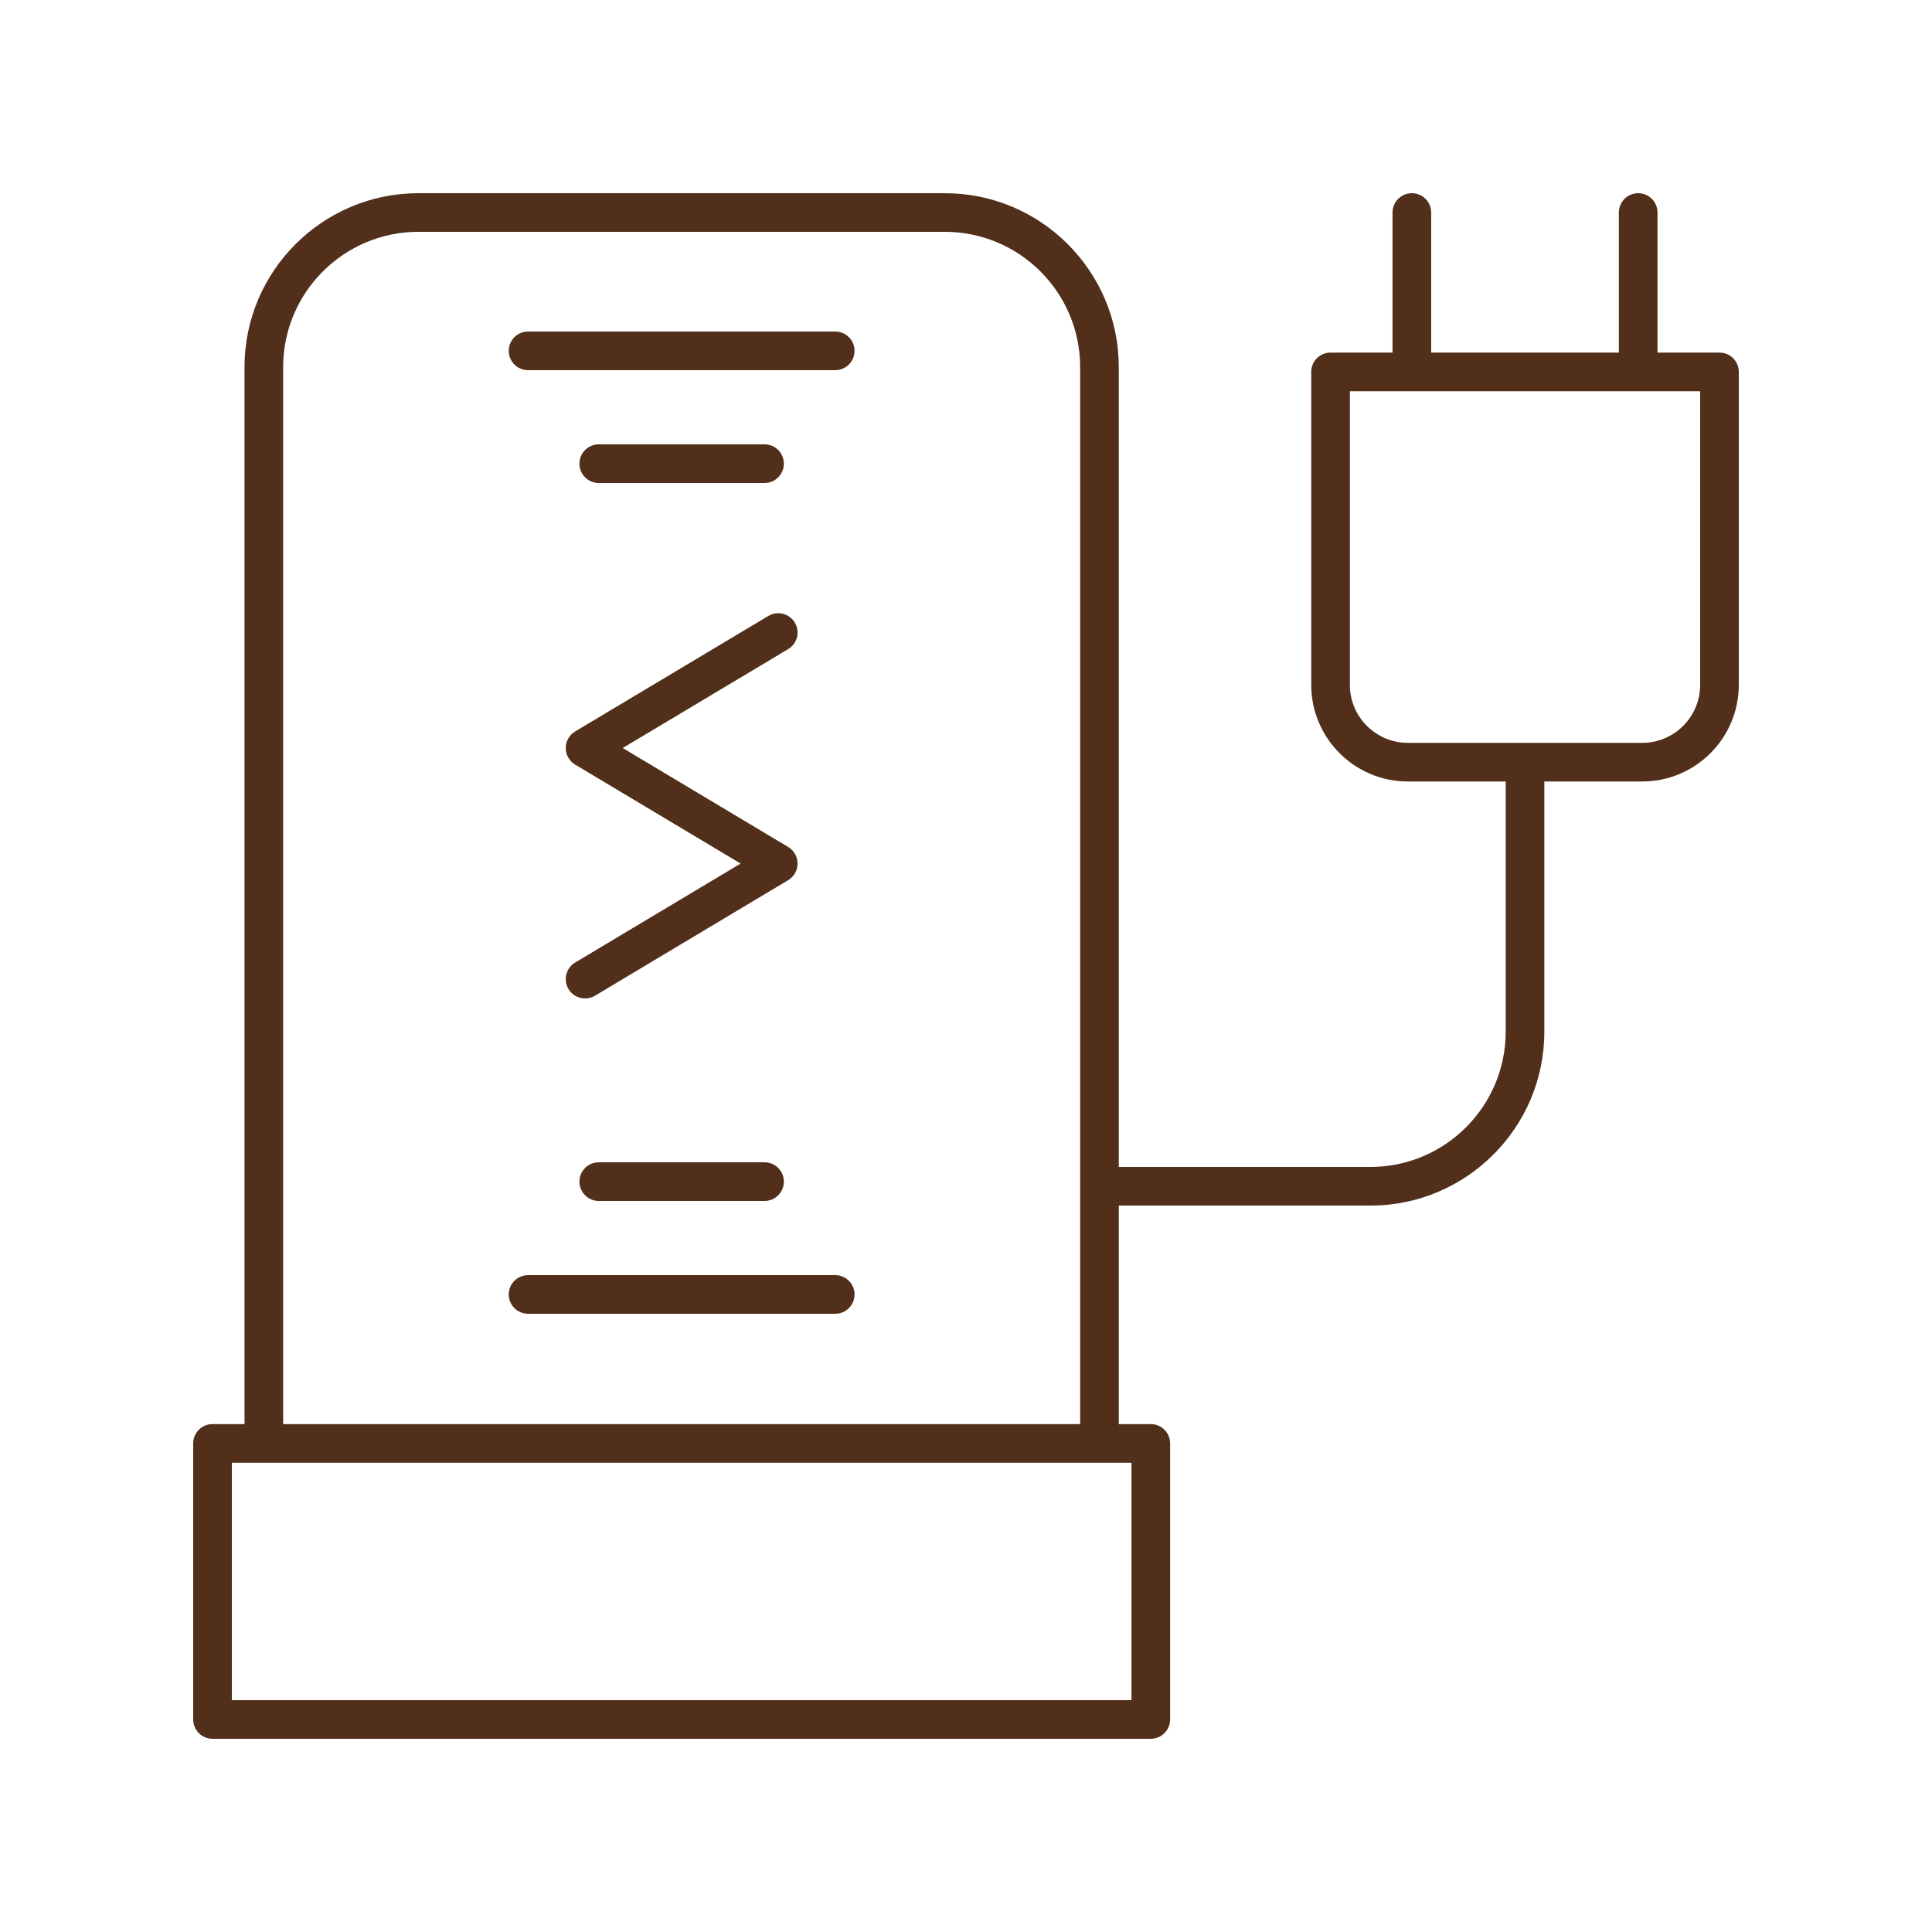 <svg width="100" height="100" viewBox="0 0 100 100" fill="none" xmlns="http://www.w3.org/2000/svg">
<path d="M89 18.25H85.792V10.999C85.792 10.447 85.345 10 84.792 10C84.239 10 83.792 10.447 83.792 10.999V18.25H74.077V10.999C74.077 10.447 73.63 10 73.077 10C72.524 10 72.077 10.447 72.077 10.999V18.25H68.869C68.316 18.25 67.869 18.697 67.869 19.25V35.45C67.869 38.206 70.112 40.45 72.869 40.45H77.935V53.401C77.935 57.26 74.794 60.401 70.935 60.401H57.908V19C57.908 14.037 53.871 10 48.908 10H21.656C16.693 10 12.656 14.037 12.656 19V73.711H11C10.447 73.711 10 74.159 10 74.711V88.999C10 89.552 10.447 89.999 11 89.999H59.565C60.117 89.999 60.565 89.552 60.565 88.999V74.711C60.565 74.159 60.117 73.711 59.565 73.711H57.908V62.401H70.935C75.897 62.401 79.935 58.364 79.935 53.401V40.45H85C87.757 40.45 90 38.206 90 35.45V19.25C90 18.697 89.553 18.25 89 18.25ZM58.565 87.999H12V75.711H58.565V87.999ZM14.656 73.711V19C14.656 15.14 17.797 11.999 21.656 11.999H48.908C52.768 11.999 55.908 15.14 55.908 19V73.711H14.656ZM88 35.45C88 37.104 86.654 38.45 85 38.45H72.869C71.215 38.45 69.869 37.104 69.869 35.45V20.25H88V35.45Z" fill="#522F1B"/>
<path d="M29.282 38.717C29.282 39.069 29.467 39.395 29.769 39.576L38.334 44.698L29.769 49.821C29.295 50.105 29.141 50.718 29.424 51.193C29.611 51.505 29.944 51.679 30.283 51.679C30.458 51.679 30.635 51.633 30.796 51.538L40.796 45.556C41.098 45.376 41.282 45.049 41.282 44.698C41.282 44.346 41.098 44.02 40.796 43.839L32.231 38.717L40.795 33.598C41.27 33.315 41.424 32.701 41.141 32.227C40.857 31.753 40.241 31.6 39.77 31.881L29.77 37.859C29.467 38.04 29.282 38.366 29.282 38.717Z" fill="#522F1B"/>
<path d="M39.572 25C40.125 25 40.572 24.552 40.572 24C40.572 23.447 40.125 23 39.572 23H30.992C30.439 23 29.992 23.447 29.992 24C29.992 24.552 30.439 25 30.992 25H39.572Z" fill="#522F1B"/>
<path d="M43.231 17.16H27.333C26.78 17.16 26.333 17.607 26.333 18.16C26.333 18.712 26.78 19.16 27.333 19.16H43.231C43.784 19.16 44.231 18.712 44.231 18.16C44.231 17.607 43.784 17.16 43.231 17.16Z" fill="#522F1B"/>
<path d="M30.992 60.161C30.439 60.161 29.992 60.608 29.992 61.161C29.992 61.713 30.439 62.161 30.992 62.161H39.572C40.125 62.161 40.572 61.713 40.572 61.161C40.572 60.608 40.125 60.161 39.572 60.161H30.992Z" fill="#522F1B"/>
<path d="M43.231 66.001H27.333C26.78 66.001 26.333 66.449 26.333 67.001C26.333 67.554 26.78 68.001 27.333 68.001H43.231C43.784 68.001 44.231 67.554 44.231 67.001C44.231 66.449 43.784 66.001 43.231 66.001Z" fill="#522F1B"/>
</svg>
